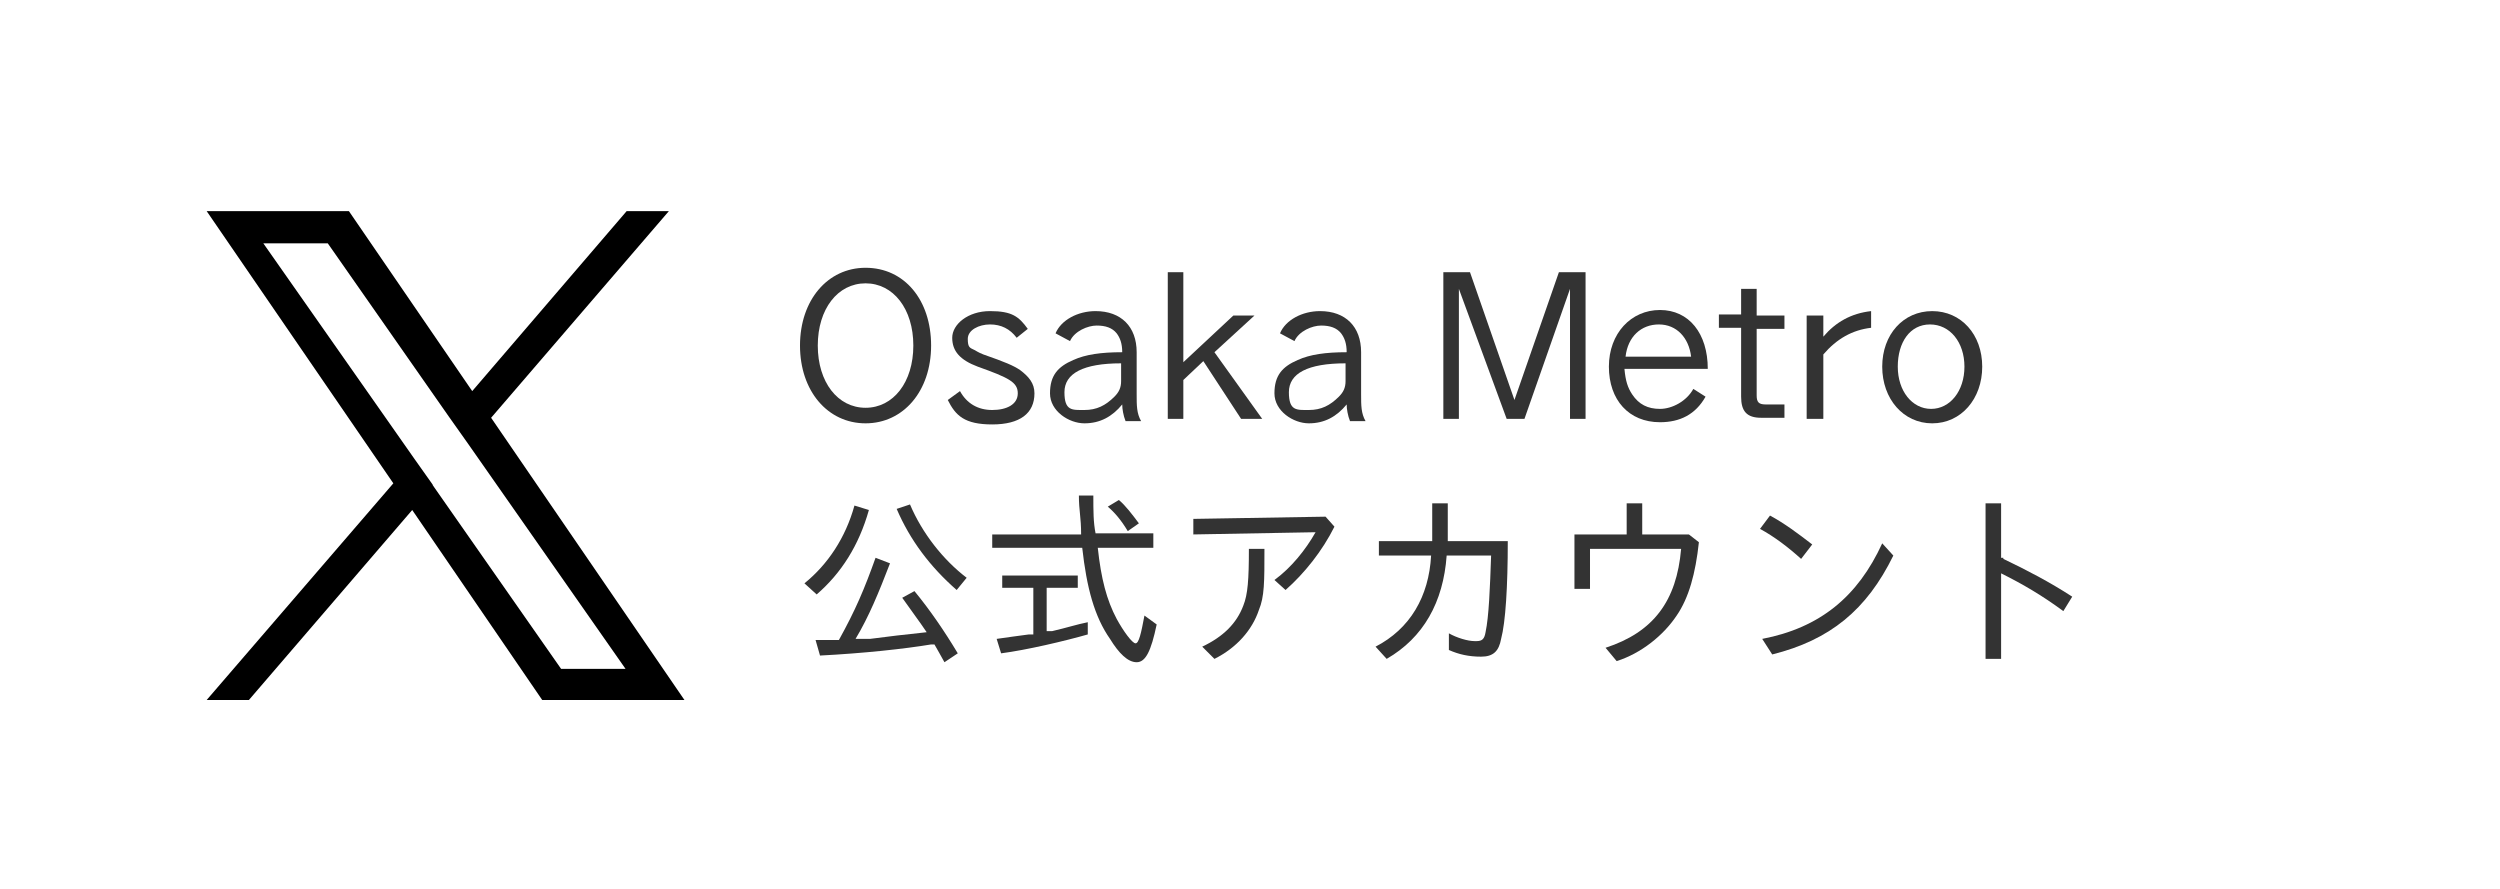 <?xml version="1.0" encoding="UTF-8"?>
<svg id="_レイヤー_1" data-name="レイヤー 1" xmlns="http://www.w3.org/2000/svg" version="1.1" viewBox="0 0 225 80" width="225px" height="80px">
  <defs>
    <style>
      .cls-1 {
        fill: #000;
      }

      .cls-1, .cls-2 {
        stroke-width: 0px;
      }

      .cls-2 {
        fill: #333;
      }
    </style>
  </defs>
  <g>
    <path class="cls-2" d="M83.8,31.1c0,4.1-2.5,7-5.9,7s-5.9-2.9-5.9-7,2.5-7,5.9-7c3.5,0,5.9,2.9,5.9,7ZM73.6,31.1c0,3.3,1.8,5.6,4.3,5.6s4.3-2.3,4.3-5.6-1.8-5.6-4.3-5.6-4.3,2.3-4.3,5.6Z"/>
    <path class="cls-2" d="M86.4,35.2c.6,1.1,1.6,1.7,2.9,1.7s2.3-.5,2.3-1.5-.8-1.4-3.6-2.4c-1.6-.6-2.3-1.4-2.3-2.6s1.4-2.4,3.4-2.4,2.6.5,3.4,1.6l-1,.8c-.6-.8-1.4-1.2-2.4-1.2s-2,.5-2,1.3.2.8.6,1c.2.1.3.2.8.4,2,.7,2.7,1,3.3,1.4.8.6,1.3,1.2,1.3,2.1,0,1.8-1.3,2.8-3.8,2.8s-3.3-.8-4-2.2l1.1-.8Z"/>
    <path class="cls-2" d="M95,30c.5-1.2,2-2,3.6-2,2.3,0,3.7,1.4,3.7,3.7v3.8c0,1,0,1.7.4,2.4h-1.4c-.2-.5-.3-1.1-.3-1.5-.9,1.1-2,1.7-3.4,1.7s-3.1-1.1-3.1-2.7.7-2.4,2.1-3c1.1-.5,2.5-.7,4.4-.7,0-.8-.2-1.3-.5-1.7-.4-.5-1-.7-1.8-.7s-2,.5-2.4,1.4l-1.3-.7ZM100.9,32.7c-3.4,0-5.1.9-5.1,2.6s.7,1.6,1.8,1.6,1.9-.4,2.7-1.2c.4-.4.6-.8.6-1.4v-1.6Z"/>
    <path class="cls-2" d="M106.5,24.5v8.1l4.5-4.2h1.9l-3.6,3.3,4.3,6h-1.9l-3.4-5.2-1.8,1.7v3.5h-1.4v-13.2h1.4Z"/>
    <path class="cls-2" d="M115.2,30c.5-1.2,2-2,3.6-2,2.3,0,3.7,1.4,3.7,3.7v3.8c0,1,0,1.7.4,2.4h-1.4c-.2-.5-.3-1.1-.3-1.5-.9,1.1-2,1.7-3.4,1.7s-3.1-1.1-3.1-2.7.7-2.4,2.1-3c1.1-.5,2.5-.7,4.4-.7,0-.8-.2-1.3-.5-1.7-.4-.5-1-.7-1.8-.7s-2,.5-2.4,1.4l-1.3-.7ZM121.1,32.7c-3.4,0-5.1.9-5.1,2.6s.7,1.6,1.8,1.6,1.9-.4,2.7-1.2c.4-.4.6-.8.6-1.4v-1.6Z"/>
    <path class="cls-2" d="M132.3,24.5l4,11.5,4-11.5h2.4v13.2h-1.4v-11.7l-4.1,11.7h-1.6l-4.3-11.7v11.7h-1.4v-13.2h2.4Z"/>
    <path class="cls-2" d="M153.5,35.7c-.9,1.6-2.3,2.3-4.1,2.3-2.8,0-4.6-2-4.6-5s2-5.1,4.6-5.1,4.3,2.1,4.3,5.3h-7.5c.1,1.1.3,1.7.7,2.3.6.9,1.4,1.3,2.5,1.3s2.4-.7,3-1.8l1.1.7ZM152.2,32.1c-.2-1.7-1.3-2.9-2.9-2.9s-2.8,1.1-3,2.9h5.9Z"/>
    <path class="cls-2" d="M158.1,26.1v2.3h2.5v1.2h-2.5v6c0,.6.2.8.8.8h1.7v1.2h-2.1c-1.3,0-1.8-.6-1.8-1.9v-6.2h-2v-1.2h2v-2.3h1.4Z"/>
    <path class="cls-2" d="M164.1,30.3c1.1-1.3,2.5-2.1,4.3-2.3v1.5c-1.7.2-3.1,1-4.3,2.4v5.8h-1.5v-9.3h1.5v1.9Z"/>
    <path class="cls-2" d="M178.4,33c0,2.9-1.9,5.1-4.5,5.1s-4.5-2.2-4.5-5.1,1.9-5,4.5-5,4.5,2.1,4.5,5ZM170.8,33c0,2.2,1.3,3.8,3,3.8s3-1.6,3-3.8-1.3-3.8-3.1-3.8-2.9,1.6-2.9,3.8Z"/>
    <path class="cls-2" d="M72.4,52.5c2.1-1.7,3.7-4.1,4.5-7l1.3.4c-.9,3.2-2.5,5.7-4.7,7.6l-1.1-1ZM75.5,57.6c1.5-2.7,2.3-4.6,3.3-7.4l1.3.5c-1,2.6-1.9,4.8-3.1,6.8h1.3c1.5-.2,3.2-.4,5.1-.6-.6-.9-1.5-2.1-2.2-3.1l1.1-.6c1.4,1.7,2.7,3.6,3.9,5.6l-1.2.8c-.4-.7-.6-1.1-.9-1.6h-.3c-2.4.4-6.1.8-10,1l-.4-1.4h2.1ZM86.1,53.1c-2.4-2.1-4.2-4.5-5.4-7.3l1.2-.4c1.1,2.6,3,5,5.1,6.6l-.9,1.1Z"/>
    <path class="cls-2" d="M103.8,48.1v1.2h-5c.3,2.8.8,4.7,1.7,6.4.6,1.1,1.4,2.2,1.7,2.2s.5-.9.8-2.5l1.1.8c-.5,2.4-1,3.4-1.8,3.4s-1.6-.8-2.4-2.1c-1.4-2-2.1-4.6-2.5-8.2h-8.1v-1.2h8c0-1.6-.2-2.1-.2-3.5h1.3c0,1.4,0,2.4.2,3.4h5.2ZM94.3,56.8h.4c1.3-.3,2.2-.6,3.2-.8v1.1c-2.1.6-5.5,1.4-7.8,1.7l-.4-1.3c1.3-.2,1.5-.2,2.9-.4h.4v-4.2h-2.8v-1.1h6.8v1.1h-2.8v3.9h.1ZM101.5,47.8c-.6-1-1.2-1.7-1.8-2.2l1-.6c.6.5,1.2,1.3,1.8,2.1l-1,.7Z"/>
    <path class="cls-2" d="M120.1,47.4c-1.1,2.2-2.7,4.2-4.4,5.7l-1-.9c1.5-1.1,2.8-2.7,3.7-4.3l-11,.2v-1.4l11.9-.2.8.9ZM108.2,58.2c1.9-.9,3.1-2.1,3.7-3.7.4-1,.5-2.3.5-5.1h1.4c0,3,0,4.3-.5,5.5-.6,1.8-2,3.4-4,4.4l-1.1-1.1Z"/>
    <path class="cls-2" d="M135.7,48.7c0,4.1-.2,7.3-.6,8.8-.2,1.1-.7,1.6-1.8,1.6s-2-.2-2.9-.6v-1.5c.7.4,1.7.7,2.3.7h.2c.5,0,.7-.2.8-.8.3-1.4.4-4,.5-6.9h-4c-.3,4.2-2.1,7.4-5.4,9.3l-1-1.1c3.1-1.6,4.8-4.5,5-8.2h-4.7v-1.3h4.8v-3.4h1.4v3.4h5.4Z"/>
    <path class="cls-2" d="M152,48.1l.9.7c-.3,2.8-.9,5-2,6.6-1.2,1.8-3.2,3.4-5.4,4.1l-1-1.2c4.3-1.4,6.4-4.2,6.8-8.9h-8.2v3.6h-1.4v-4.9h4.7v-2.8h1.4v2.8h4.2Z"/>
    <path class="cls-2" d="M162.1,50.3c-1.1-1-2.4-2-3.7-2.7l.9-1.2c1.3.7,2.5,1.6,3.8,2.6l-1,1.3ZM158.6,57.5c5.2-1,8.6-3.8,10.8-8.6l1,1.1c-2.4,4.9-5.7,7.6-10.9,8.9l-.9-1.4Z"/>
    <path class="cls-2" d="M180.3,50.3c2.1,1,4.2,2.1,6.2,3.4l-.8,1.3c-1.9-1.4-3.6-2.4-5.6-3.4v7.7h-1.4v-14h1.4v4.9h.2Z"/>
  </g>
  <path class="cls-1" d="M44.2,37.6l16-18.6h-3.8l-13.9,16.2-11.1-16.2h-12.8l16.8,24.5-16.8,19.5h3.8l14.7-17.1,11.7,17.1h12.8l-17.4-25.4h0ZM39,43.7l-1.7-2.4-13.6-19.4h5.8l10.9,15.6,1.7,2.4,14.2,20.3h-5.8l-11.6-16.6h0Z"/>
</svg>
